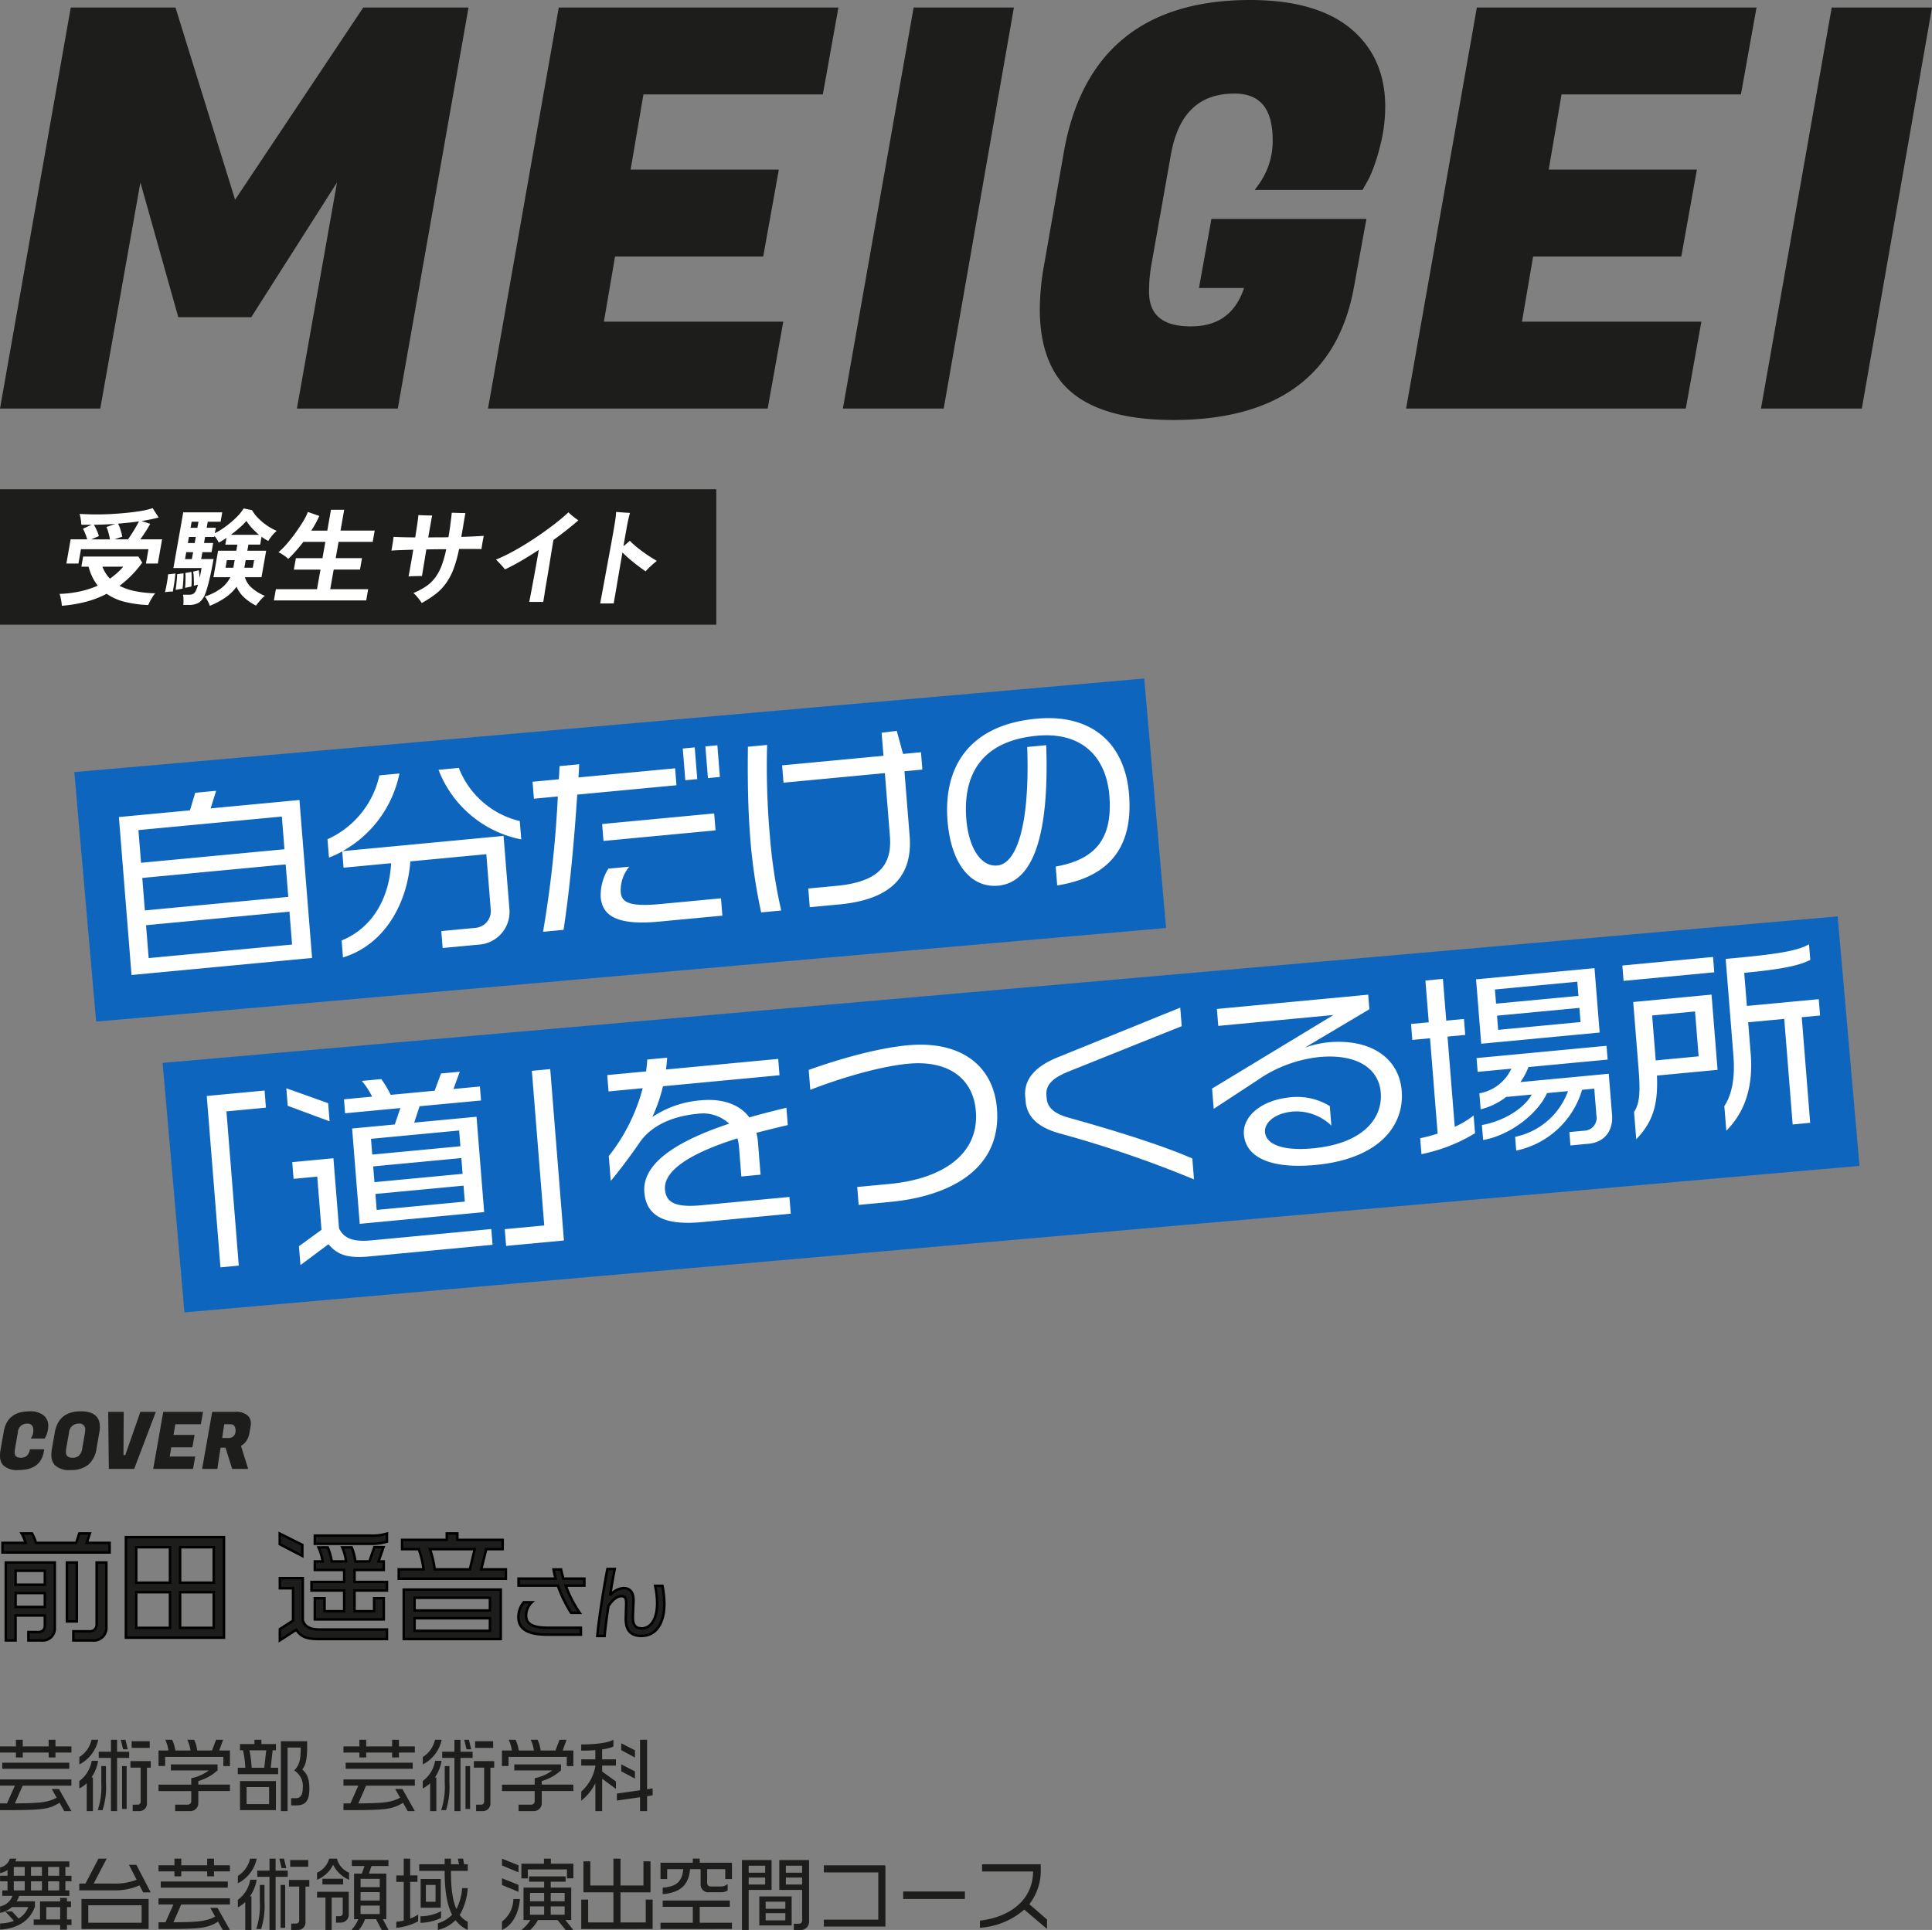<svg xmlns="http://www.w3.org/2000/svg" xmlns:xlink="http://www.w3.org/1999/xlink" width="390" height="389.68" viewBox="0 0 390 389.68">
  <rect x="0" y="0" width="390" height="389.68" fill="#808080" stroke="none"/>
  <defs>
    <clipPath id="clip-path">
      <rect id="長方形_6835" data-name="長方形 6835" width="390" height="126.136" fill="none"/>
    </clipPath>
  </defs>
  <g id="p_slide_02" transform="translate(-243 -239)">
    <g id="t_info_02" transform="translate(242.424 518.592)">
      <path id="パス_12531" data-name="パス 12531" d="M22.776-16.128v-1.944H18.168l.624-1.9H16.656l-.624,1.9H7.92a10.455,10.455,0,0,0-.792-1.9H5.016a7.5,7.5,0,0,1,.792,1.9H1.152v1.944ZM22.128-1.176V-14.112H20.16V-1.536a1.306,1.306,0,0,1-1.272,1.32H15.456V1.632h3.816A2.567,2.567,0,0,0,22.128-1.176ZM16.152-2.208v-11.9H14.16v11.9ZM11.712-1.08V-14.112H1.824V1.632H3.792v-5.04H9.7v2.064A1.209,1.209,0,0,1,8.424-.072H6.384v1.7H8.952A2.458,2.458,0,0,0,11.712-1.08ZM9.7-9.624h-5.9v-2.808H9.7Zm0,4.488h-5.9V-7.944H9.7ZM45.864,1.08v-20.3h-19.8V1.08ZM43.8-10.032H37.008v-7.152H43.8Zm-8.832,0H28.152v-7.152h6.816ZM43.8-.912H37.008v-7.2H43.8Zm-8.832,0H28.152v-7.2h6.816Zm43.8-17.4v-1.632a10.18,10.18,0,0,1-3.36.408H64.2v1.656H75.432A10.74,10.74,0,0,0,78.768-18.312Zm0,9.864v-1.728H72.216V-12.6h5.9v-1.728H77.064l1.008-2.88H76.224l-1.008,2.88H72.384a10.444,10.444,0,0,0-.744-2.832h-1.9a9.583,9.583,0,0,1,.768,2.832h-2.88a12.409,12.409,0,0,0-.816-2.832H64.944a10.581,10.581,0,0,1,.84,2.832H64.2V-12.6h5.928v2.424h-6.6v1.728h6.6v4.176h-3.96V-6.888H64.2v4.272H78.12V-6.888H76.176v2.616h-3.96V-8.448ZM61.68-15.432v-2.232l-4.56-2.28v2.136ZM78.768,1.344V-.576H65.256c-2.184,0-3.072-.648-3.48-1.824v-8.544H57.144V-8.9h2.664v6.528L57.144-.648V1.608L60.456-.528C61.32.744,62.3,1.344,64.872,1.344Zm24-12.168v-1.9H97.8l1.008-4.08h3.312v-1.872H92.976v-1.3H90.84v1.3H81.816V-16.8h3.36a17.48,17.48,0,0,1,.984,4.08H81.144v1.9ZM101.736,1.344V-8.64H82.152V1.344ZM96.48-16.8,95.5-12.72h-7.1a19.153,19.153,0,0,0-.96-4.08ZM99.552-4.416H84.336V-6.984H99.552Zm0,4.1H84.336V-2.856H99.552ZM118.616-9.44v-1.408h-4.24c-.176-.608-.336-1.216-.464-1.856h-1.52a16.543,16.543,0,0,0,.432,1.856h-7.5V-9.44h7.936a27.025,27.025,0,0,0,2.672,5.5h1.744a25.286,25.286,0,0,1-2.832-5.5Zm-.7,9.9V-.928h-6.528c-3.424,0-4.528-.864-4.528-2.448a3.673,3.673,0,0,1,1.152-2.7h-1.632A4.66,4.66,0,0,0,105.3-3.12c0,2.288,1.6,3.584,5.856,3.584Zm16.848-6.24a19.348,19.348,0,0,0-.384-3.616H132.9a17.4,17.4,0,0,1,.4,3.488c0,3.36-1.36,5.1-3.1,5.1-1.168,0-1.792-.576-1.792-2.176,0-.88.128-2.848.128-3.536,0-1.76-.912-2.416-1.968-2.416A3.726,3.726,0,0,0,123.8-7.44c.368-2.272.736-4.32.944-5.36h-1.472C122.68-9.92,121.5-2.608,121.224.736H122.7c.128-1.536.432-3.792.768-6.048.832-1.248,1.712-2,2.624-2,.832,0,.96.544.96,1.44,0,.656-.08,2.384-.08,3.168,0,2.576,1.3,3.424,3.168,3.424C132.9.72,134.76-1.568,134.76-5.776Z" transform="translate(-0.076 50)" fill="#1d1d1b" stroke="#000" stroke-width="0.5"/>
      <path id="パス_12530" data-name="パス 12530" d="M4.352.224A4.109,4.109,0,0,1,1.184-.768,2.916,2.916,0,0,1,.576-2.736,6.632,6.632,0,0,1,.688-3.9l.656-3.68q.72-4.048,5.2-4.048a4.334,4.334,0,0,1,2.816.792,2.66,2.66,0,0,1,.96,2.168A4.53,4.53,0,0,1,10.136-7.4a4.466,4.466,0,0,1-.36.936l-.176.32H6.768A2.556,2.556,0,0,0,7.3-7.872a1.363,1.363,0,0,0-.3-.936,1.133,1.133,0,0,0-.9-.344A1.837,1.837,0,0,0,4.176-7.36l-.56,3.232a4.315,4.315,0,0,0-.08.816q0,1.056,1.264,1.056,1.52,0,1.824-1.712H9.5l-.08.464Q8.784.224,4.352.224ZM16.88-11.632q3.856,0,3.856,3.152a6.291,6.291,0,0,1-.112,1.136l-.56,3.2A5.3,5.3,0,0,1,18.4-.848,5.451,5.451,0,0,1,14.8.224,4.074,4.074,0,0,1,11.568-.848a3.045,3.045,0,0,1-.624-2.032,6.951,6.951,0,0,1,.128-1.264l.56-3.2Q12.384-11.632,16.88-11.632ZM15.232-2.256a1.886,1.886,0,0,0,1.28-.416,2.581,2.581,0,0,0,.672-1.536l.544-3.072a3.92,3.92,0,0,0,.048-.576,1.153,1.153,0,0,0-1.312-1.3A1.933,1.933,0,0,0,14.5-7.28l-.544,3.072a5.261,5.261,0,0,0-.064.832Q13.888-2.256,15.232-2.256ZM25.872-2.8l3.04-8.72h3.12L27.664,0h-5.12l-.128-11.52h3.136L25.5-2.8ZM39.536,0H31.5l2.032-11.52h8.032l-.448,2.5H35.968L35.6-6.864h4.256l-.448,2.5H35.152L34.832-2.5h5.152Zm8.512-11.52a3.49,3.49,0,0,1,2.592.8,2.144,2.144,0,0,1,.576,1.536,3.759,3.759,0,0,1-.064.672l-.224,1.248a4.034,4.034,0,0,1-.664,1.68,2.824,2.824,0,0,1-1.048.912L50.672,0H47.44L46.1-4.3H45.1L44.448,0H41.376l2.032-11.52Zm-1.008,2.5h-1.2L45.424-6.24h1.12a1.57,1.57,0,0,0,1.216-.408,1.551,1.551,0,0,0,.368-1.08Q48.128-9.024,47.04-9.024Z" transform="translate(0 17)" fill="#1d1d1b"/>
      <path id="パス_12532" data-name="パス 12532" d="M15.184-10.736v-1.232H11.968v-1.344H10.592v1.344H5.36v-1.344H3.984v1.344H.768v1.232H3.984v.992H5.36v-.992h5.232v.992h1.376v-.992Zm-.432,3.28V-8.688H1.216v1.232Zm.432,8.544L12.672-3.376H11.216l.992,1.76C10.48-.688,8.944-.5,3.776-.464L5.344-4.048h9.84V-5.3H.768v1.248H3.776L2.176-.464H.768V.9c8.416,0,9.824-.1,12.016-1.5l.96,1.7ZM30.992-11.68v-1.344H27.344v1.344Zm-4.432.288-.464-1.92h-.944l.464,1.92ZM31.2-7.68V-9.008H27.1V-7.68h2.064V-.816a.588.588,0,0,1-.608.608H27.552v1.3h1.28a1.521,1.521,0,0,0,1.6-1.664v-7.1ZM26.848-9.648V-10.9H24.4v-2.416H23.168V-10.9H20.7v1.248h2.464V1.088H24.4V-9.648ZM26.336.656V-8h-.928V.656ZM20.592-13.312H19.248a5.526,5.526,0,0,1-2.464,3.488v1.488A7.236,7.236,0,0,0,20.592-13.312ZM22.16-4.624V-8h-.944v3.376A15.089,15.089,0,0,1,20.5.9h.976A15.258,15.258,0,0,0,22.16-4.624ZM20.576-9.056h-1.3a6.323,6.323,0,0,1-2.5,4.064v1.52a6.466,6.466,0,0,0,1.5-1.072V1.088h1.248V-5.7h-.3A8.215,8.215,0,0,0,20.576-9.056ZM47.184-8v-3.152h-2.16l.784-2.16H44.384l-.816,2.16H40.576a7.177,7.177,0,0,0-.608-2.16H38.576a7.079,7.079,0,0,1,.64,2.16H36.16a7.491,7.491,0,0,0-.64-2.16H34.128a6.948,6.948,0,0,1,.64,2.16h-2v3.136H34.1v-1.84h11.76V-8Zm0,5.04v-1.3H40.8v-.72a9.74,9.74,0,0,0,3.888-2.16v-1.2H35.264V-7.12h7.664a8.869,8.869,0,0,1-3.552,1.568v1.3H32.768v1.3h6.608V-.9a.69.69,0,0,1-.672.688H36.128v1.3H39.1a1.6,1.6,0,0,0,1.7-1.68V-2.96Zm16.032-.416c0-2.1-.448-3.072-1.44-3.952.64-.784.992-1.84.992-4.416v-1.28h-5.3V1.088h1.344V-11.744h2.656c0,2.608-.272,3.488-1.3,4.64a3.691,3.691,0,0,1,1.712,3.6c0,1.44-.544,1.984-1.392,1.984h-.944V-.064h1.072C62.336-.064,63.216-.912,63.216-3.376Zm-6.3-2.992v-1.3h-1.5l.384-3.52h.672v-1.264H53.536v-.864H52.128v.864H49.216v1.264h.608a21.871,21.871,0,0,1,.464,3.52h-1.52v1.3ZM56.464.9V-4.976H49.216V.9Zm-1.952-12.08-.4,3.52H51.568a23.008,23.008,0,0,0-.448-3.52ZM55.088-.32H50.544V-3.76h4.544ZM84.512-10.736v-1.232H81.3v-1.344H79.92v1.344H74.688v-1.344H73.312v1.344H70.1v1.232h3.216v.992h1.376v-.992H79.92v.992H81.3v-.992Zm-.432,3.28V-8.688H70.544v1.232Zm.432,8.544L82-3.376H80.544l.992,1.76C79.808-.688,78.272-.5,73.1-.464l1.568-3.584h9.84V-5.3H70.1v1.248H73.1L71.5-.464H70.1V.9c8.416,0,9.824-.1,12.016-1.5l.96,1.7ZM100.32-11.68v-1.344H96.672v1.344Zm-4.432.288-.464-1.92H94.48l.464,1.92Zm4.64,3.712V-9.008h-4.1V-7.68H98.5V-.816a.588.588,0,0,1-.608.608H96.88v1.3h1.28a1.521,1.521,0,0,0,1.6-1.664v-7.1ZM96.176-9.648V-10.9H93.728v-2.416H92.5V-10.9H90.032v1.248H92.5V1.088h1.232V-9.648ZM95.664.656V-8h-.928V.656ZM89.92-13.312H88.576a5.526,5.526,0,0,1-2.464,3.488v1.488A7.236,7.236,0,0,0,89.92-13.312Zm1.568,8.688V-8h-.944v3.376A15.089,15.089,0,0,1,89.824.9H90.8A15.258,15.258,0,0,0,91.488-4.624ZM89.9-9.056h-1.3a6.323,6.323,0,0,1-2.5,4.064v1.52a6.466,6.466,0,0,0,1.5-1.072V1.088h1.248V-5.7h-.3A8.215,8.215,0,0,0,89.9-9.056ZM116.512-8v-3.152h-2.16l.784-2.16h-1.424l-.816,2.16H109.9a7.177,7.177,0,0,0-.608-2.16H107.9a7.079,7.079,0,0,1,.64,2.16h-3.056a7.491,7.491,0,0,0-.64-2.16h-1.392a6.947,6.947,0,0,1,.64,2.16h-2v3.136h1.328v-1.84h11.76V-8Zm0,5.04v-1.3h-6.384v-.72a9.74,9.74,0,0,0,3.888-2.16v-1.2h-9.424V-7.12h7.664A8.869,8.869,0,0,1,108.7-5.552v1.3H102.1v1.3H108.7V-.9a.69.69,0,0,1-.672.688h-2.576v1.3h2.976a1.6,1.6,0,0,0,1.7-1.68V-2.96Zm12.432-6.768v-1.456l-2.768-1.424v1.392ZM132.512-2.1V-3.5l-1.12.176v-9.984h-1.424V-3.12l-4.672.672V-1.04l4.672-.672v2.8h1.424V-1.92Zm-3.568-3.376V-6.928l-2.768-1.424v1.408Zm-3.84,2.08V-4.9l-2.784-2V-8.1H125.1V-9.36H122.32v-2.016a8.588,8.588,0,0,0,2.272-.56v-1.376c-1.024.56-3.248.944-6.5.944v1.248c1.056,0,2-.032,2.848-.1V-9.36H118.1V-8.1h2.848v.112A8.93,8.93,0,0,1,118.1-2.848v1.84a10.349,10.349,0,0,0,2.848-3.536V1.088h1.376V-5.44ZM15.2,15.264v-1.12H13.968V12.368h.8v-1.12H3.856a4.536,4.536,0,0,0,.224-.56H2.768A2.619,2.619,0,0,1,.784,12.464v1.168a5.021,5.021,0,0,0,1.5-.64v1.152H.784v1.12h1.5V17.1H1.232v1.1H3.3A3.413,3.413,0,0,1,.784,20.336v1.3a5.067,5.067,0,0,0,2.384-1.168H6.48a4.728,4.728,0,0,1-1.952,2.32L3.2,21.344H1.84l1.744,1.9a7.862,7.862,0,0,1-2.8.528v1.248c4.032-.272,6.176-2.144,7.04-4.672v-1.04h-3.7a5.822,5.822,0,0,0,.512-1.1H14.768V17.1h-.8v-1.84Zm0,8.816V22.96h-.912V20.48H15.1V19.328h-.816v-.7H12.912v.7H8.848V22.96H7.568v1.12h5.344v.944h1.376V24.08Zm-2.48-9.936H10.48V12.368h2.24Zm0,2.96H10.48v-1.84h2.24Zm-3.488-2.96H7.024V12.368H9.232Zm0,2.96H7.024v-1.84H9.232ZM5.76,14.144H3.552V12.368H5.76Zm7.152,8.816h-2.8V20.48h2.8ZM5.76,17.1H3.552v-1.84H5.76Zm25.424.4L28.3,11.936H26.8l1.552,3.008a11.446,11.446,0,0,1-4.688.768H19.68L22.3,10.688H20.64l-2.608,5.024H16.768v1.376h6.9a12.26,12.26,0,0,0,5.264-1.008l.736,1.424ZM30.768,24.9V18.832H17.216V24.9ZM29.36,23.632H18.592V20.1H29.36ZM47.184,13.264V12.032H43.968V10.688H42.592v1.344H37.36V10.688H35.984v1.344H32.768v1.232h3.216v.992H37.36v-.992h5.232v.992h1.376v-.992Zm-.432,3.28V15.312H33.216v1.232Zm.432,8.544-2.512-4.464H43.216l.992,1.76c-1.728.928-3.264,1.12-8.432,1.152l1.568-3.584h9.84V18.7H32.768v1.248h3.008l-1.6,3.584H32.768V24.9c8.416,0,9.824-.1,12.016-1.5l.96,1.7ZM62.992,12.32V10.976H59.344V12.32Zm-4.432.288-.464-1.92h-.944l.464,1.92ZM63.2,16.32V14.992H59.1V16.32h2.064v6.864a.588.588,0,0,1-.608.608H59.552v1.3h1.28a1.521,1.521,0,0,0,1.6-1.664v-7.1Zm-4.352-1.968V13.1H56.4V10.688H55.168V13.1H52.7v1.248h2.464V25.088H56.4V14.352Zm-.512,10.3V16h-.928v8.656ZM52.592,10.688H51.248a5.526,5.526,0,0,1-2.464,3.488v1.488A7.236,7.236,0,0,0,52.592,10.688Zm1.568,8.688V16h-.944v3.376a15.089,15.089,0,0,1-.72,5.52h.976A15.258,15.258,0,0,0,54.16,19.376Zm-1.584-4.432h-1.3a6.323,6.323,0,0,1-2.5,4.064v1.52a6.466,6.466,0,0,0,1.5-1.072v5.632h1.248V18.3h-.3A8.215,8.215,0,0,0,52.576,14.944ZM79.2,25.088l-1.152-2.176h.7v-9.2h-3.5l.512-1.536h3.424v-1.2H71.792v1.2h2.56l-.544,1.536H72.24v9.2H73.1A7.035,7.035,0,0,1,71.7,25.088h1.52a7.644,7.644,0,0,0,1.232-2.176h2.224l1.136,2.176ZM71.232,14.96V13.52a4.166,4.166,0,0,1-2.448-2.832H67.216a4.365,4.365,0,0,1-2.448,2.832v1.44a6.344,6.344,0,0,0,3.248-3.04A6.279,6.279,0,0,0,71.232,14.96Zm-1.2.944V14.752H65.856V15.9Zm1.136,5.984V17.376h-6.4v1.168h1.7v6.544h1.248V18.544h2.24v3.168a.571.571,0,0,1-.592.592h-.768v1.3h.9A1.612,1.612,0,0,0,71.168,21.888Zm6.256-5.44H73.552v-1.68h3.872Zm0,2.7H73.552v-1.7h3.872Zm0,2.72H73.552v-1.7h3.872Zm17.76,3.216V23.424a4.357,4.357,0,0,1-1.616-1.344,12.353,12.353,0,0,0,1.616-5.44h-1.12A11.409,11.409,0,0,1,92.9,20.88c-.688-1.552-1.1-3.888-1.1-7.472v-.256h3.392V11.824h-.736l-.208-1.136H93.2l.224,1.136H91.792V10.688H90.528v1.136H85.392v1.328h5.136v.224c0,4.032.544,6.768,1.5,8.64a6.753,6.753,0,0,1-2.864,1.728v1.344a7.6,7.6,0,0,0,3.568-1.968A6.579,6.579,0,0,0,95.184,25.088Zm-5.44-4.5V14.8H85.68v5.792Zm-4.56,2.752V21.968a7.3,7.3,0,0,1-1.616.816V15.376H85.04v-1.3H83.568V10.688h-1.3V14.08h-1.5v1.3h1.5v7.808a11.777,11.777,0,0,1-1.5.24v1.232A11.884,11.884,0,0,0,85.184,23.344Zm4.624-.688V21.3a9.019,9.019,0,0,1-4.16,1.024v1.328A10.192,10.192,0,0,0,89.808,22.656Zm-1.12-3.248H86.736V16h1.952Zm27.824-4.736V11.7h-4.544V10.688h-1.392V11.7h-4.56v2.976h1.3V12.864h7.9v1.808ZM105.44,13.456V12.032L102.1,10.688v1.376Zm11.072,11.632-1.616-2h1.184v-6.56h-4.144V15.344h3.008V14.272h-7.376v1.072h3.04v1.184h-4.16v6.56h1.392a7.648,7.648,0,0,1-1.824,2h1.776a7.7,7.7,0,0,0,1.568-2h3.968l1.616,2Zm-11.072-7.7V15.984L102.1,14.656v1.36Zm.288,1.456H104.4a5.784,5.784,0,0,1-2.3,4.544v1.7C104.288,24.112,105.488,21.632,105.728,18.848Zm9.024.448h-2.816v-1.68h2.816Zm0,2.72h-2.816v-1.68h2.816Zm-4.144-2.72H107.76v-1.68h2.848Zm0,2.72H107.76v-1.68h2.848Zm21.9,2.88V18.96H131.12v4.608h-5.088v-6.08h6.048V11.232h-1.424v4.88h-4.624V10.688h-1.44v5.424h-4.656v-4.88h-1.392v6.256h6.048v6.08h-5.1V18.96H118.1V24.9Zm16.016-10.08v-3.3h-6.512v-.832h-1.392v.832H134.1v3.3h1.344v-2h3.248c-.208,2.24-1.12,3.536-4.144,3.728v1.328c3.472-.352,5.216-1.728,5.52-5.056h2.128V15.84a1.551,1.551,0,0,0,1.76,1.632h2.336a2.4,2.4,0,0,0,1.36-.352V15.808a2.02,2.02,0,0,1-1.36.5H144.24a.672.672,0,0,1-.72-.72V12.816h3.648v2Zm0,10.08V23.632h-6.512V20.416h6.08V19.152H134.544v1.264h6.08v3.216H134.1V24.9Zm15.568-1.52v-12.4H158.08v6.032h4.608V23.2a.6.6,0,0,1-.592.624h-1.088v1.264h1.328A1.686,1.686,0,0,0,164.1,23.376Zm-3.52.8V18.32h-6.528v5.856Zm-4.048-7.168V10.976h-5.984V25.088h1.36v-8.08Zm6.16-3.472h-3.28V12.112h3.28Zm0,2.384h-3.28V14.512h3.28Zm-7.456-2.384H151.9V12.112h3.328Zm0,2.384H151.9V14.512h3.328Zm4.064,4.9h-3.968v-1.44H159.3Zm0,2.336h-3.968V21.7H159.3ZM179.5,24.4V12.048H167.072v1.424h10.992v9.536H167.072V24.4Zm16.048-5.568v-1.52H183.088v1.52Zm16.576,6.048v-1.9l-3.568-3.1a10.958,10.958,0,0,0,2.3-7.024V11.824h-11.84V13.28h10.3c-.08,6.08-5.088,9.28-10.736,9.92v1.44a14.991,14.991,0,0,0,8.944-3.664Z" transform="translate(-0.192 85)" fill="#1d1d1b"/>
    </g>
    <g id="t_mainv_logo_02" transform="translate(243 239)" clip-path="url(#clip-path)">
      <path id="パス_12547" data-name="パス 12547" d="M236.834,84.8c-10.827,0-18.434-2.588-22.608-7.693-2.875-3.569-4.329-8.49-4.328-14.63a52.136,52.136,0,0,1,.913-9.248l3.934-22.48C218.322,10.344,230.975,0,252.354,0c8.83,0,15.646,1.93,20.259,5.736,4.654,3.842,7.014,9.159,7.014,15.806a31.948,31.948,0,0,1-1.094,8.175,34.341,34.341,0,0,1-2.12,6.186l-1.364,2.448H253.286l.835-1.161a14.888,14.888,0,0,0,2.785-8.894c0-6.331-2.519-9.4-7.7-9.4-7.228,0-11.443,4.105-12.885,12.549l-3.825,21.6a31.991,31.991,0,0,0-.55,5.832c0,4.727,2.758,7.025,8.432,7.026h0c5.475,0,9-2.54,10.758-7.756h-9.107l2.511-13.948h31.292l-2.522,13.79c-3.207,17.791-15.479,26.81-36.473,26.81Z" fill="#1d1d1b"/>
      <path id="パス_12548" data-name="パス 12548" d="M354.578,1.52H298.123L283.841,82.49H340.3l3.146-17.544H307.231l2.247-13.157h29.915l3.152-17.546H312.631l2.586-15.179h36.212Z" fill="#1d1d1b"/>
      <path id="パス_12549" data-name="パス 12549" d="M390,1.52H369.758L355.476,82.49h20.358Z" fill="#1d1d1b"/>
      <path id="パス_12550" data-name="パス 12550" d="M94.578,1.52H73.324l-25.866,38.8L35.424,1.52H14.283L0,82.489H20.243l8.1-45.657,7.646,27.209H50.719L68.037,36.832l-8.1,45.657H80.3Z" fill="#1d1d1b"/>
      <path id="パス_12551" data-name="パス 12551" d="M169.249,1.52H112.794L98.512,82.49h56.455l3.15-17.546H121.906l2.247-13.157h29.914l3.149-17.544H127.3l2.587-15.179H166.1Z" fill="#1d1d1b"/>
      <path id="パス_12552" data-name="パス 12552" d="M204.667,1.52H184.43L170.147,82.49H190.5Z" fill="#1d1d1b"/>
      <path id="パス_12553" data-name="パス 12553" d="M0,0H144.593V27.355H0Z" transform="translate(0 98.781)" fill="#1d1d1b"/>
      <path id="パス_12554" data-name="パス 12554" d="M12.483,122.315a7.041,7.041,0,0,0-.08-.753c-.046-.3-.1-.609-.166-.913a4,4,0,0,0-.224-.733,23.059,23.059,0,0,0,4.122-.5,19,19,0,0,0,3.6-1.167,9.585,9.585,0,0,1-1.075-1.708,10.828,10.828,0,0,1-.772-2.116H16.424l.362-2.058H27.928l.782,1.226a21.163,21.163,0,0,1-4.586,4.689,12.414,12.414,0,0,0,3.23,1.093,22.094,22.094,0,0,0,3.981.414,5.571,5.571,0,0,0-.545.742c-.19.3-.358.6-.508.891s-.274.545-.365.743a23.641,23.641,0,0,1-4.654-.627,10.959,10.959,0,0,1-3.732-1.645,19.782,19.782,0,0,1-4.231,1.625,28.456,28.456,0,0,1-4.809.795m.91-8.531.86-4.885h3.347c-.111-.367-.233-.742-.391-1.124a9.291,9.291,0,0,0-.469-1.019l1.759-.806c-.694.014-1.4.014-2.1,0a7.39,7.39,0,0,0-.11-1.121,8.543,8.543,0,0,0-.224-1.063q1.368.085,2.978.1t3.281-.073q1.668-.084,3.257-.245t2.932-.385a15.894,15.894,0,0,0,2.293-.556l1.215,1.893c-.5.127-1.046.251-1.624.371s-1.192.231-1.831.329l1.745.573q-.317.6-.88,1.487T28.32,108.9h4.4l-.861,4.885h-2.4l.509-2.886H16.342l-.508,2.886Zm5.012-4.876h3.779a12.473,12.473,0,0,0-.293-1.326,7.772,7.772,0,0,0-.407-1.178l1.763-.615q-1.048.062-2.114.111c-.71.031-1.435.053-2.177.061a11.279,11.279,0,0,1,.556,1.083,6.951,6.951,0,0,1,.438,1.206Zm3.78,7.938c.489-.353.957-.729,1.41-1.124a12.048,12.048,0,0,0,1.27-1.3h-4.2a7,7,0,0,0,1.524,2.42m.892-7.938h2.758c.227-.325.478-.7.749-1.125s.544-.859.8-1.305.483-.845.658-1.2q-1,.148-2.052.254t-2.169.213a8.161,8.161,0,0,1,.5,1.253,7.9,7.9,0,0,1,.333,1.379Z" fill="#fff"/>
      <path id="パス_12555" data-name="パス 12555" d="M33.3,119.577q.123-.468.254-1.136c.086-.445.165-.891.236-1.335a9.858,9.858,0,0,0,.126-1.137l1.493-.169c-.024.3-.064.669-.121,1.114s-.121.891-.2,1.347-.137.849-.195,1.188a5.373,5.373,0,0,0-.782.021q-.446.043-.814.111m9.046,2.736a3.123,3.123,0,0,0-.232-.605c-.115-.233-.24-.467-.375-.7a3.345,3.345,0,0,0-.4-.564,11.057,11.057,0,0,0,3.089-1.516,6.5,6.5,0,0,0,2.078-2.388H43.085l.943-5.345H47.7l.223-1.233H45.483l.24-1.358q-.412.279-.814.52c-.27.161-.521.308-.755.434a4.489,4.489,0,0,0-.353-.646,7.3,7.3,0,0,0-.512-.713l-.036.214H41.4l-.217,1.225h1.845l-.325,1.845H40.857l-.251,1.4h2.505q-.215,1.209-.488,2.54t-.579,2.5a17.51,17.51,0,0,1-.613,1.964,3.682,3.682,0,0,1-1.232,1.751,3.72,3.72,0,0,1-2.1.5H37a7.719,7.719,0,0,0,.042-1.075,4.671,4.671,0,0,0-.1-.986h1.166a1.84,1.84,0,0,0,.947-.195,1.925,1.925,0,0,0,.607-.911c.047-.112.1-.253.158-.416a5.113,5.113,0,0,0,.153-.517c-.147.042-.309.085-.478.127a3.456,3.456,0,0,0-.368.111q.024-.616-.007-1.466a11.147,11.147,0,0,0-.124-1.4l1.13-.275a6.888,6.888,0,0,1,.1.7c.027.284.05.573.07.87.075-.354.146-.7.217-1.05s.128-.669.181-.966h-5.69l1.985-11.249h7.874l-.334,1.893h-2.59l-.217,1.224h1.846l-.2,1.1a14.888,14.888,0,0,0,2.2-1.368,19.35,19.35,0,0,0,2.116-1.8,10.093,10.093,0,0,0,1.509-1.834l1.68.34A7.629,7.629,0,0,0,52.1,104.6a11.535,11.535,0,0,0,1.764,1.485,10.939,10.939,0,0,0,1.992,1.1,7.777,7.777,0,0,0-.977,1.019,7.152,7.152,0,0,0-.721,1.018q-.334-.168-.676-.382c-.228-.141-.455-.293-.684-.465l-.273,1.589h-2.38l-.217,1.232h3.8l-.943,5.345h-3.35a4.507,4.507,0,0,0,1.5,2.247A9.17,9.17,0,0,0,53.46,120.3a5.965,5.965,0,0,0-.623.587c-.235.247-.456.5-.668.754s-.368.465-.484.637a10.392,10.392,0,0,1-2.3-1.555,6.341,6.341,0,0,1-1.631-2.247,9.67,9.67,0,0,1-2.4,2.275,16.4,16.4,0,0,1-3.006,1.57m-6.9-3.23q.068-.379.135-1t.126-1.235a8.4,8.4,0,0,0,.045-.925l1.283-.168c.012.253.008.576-.011.966s-.045.781-.075,1.155-.066.709-.1.977c-.143.015-.369.052-.676.112s-.548.1-.722.127m3.012-12.531h1.38l.222-1.224h-1.38Zm-.542,3.078h1.38l.217-1.225h-1.38Zm-.573,3.247h1.38l.247-1.4h-1.38Zm0,5.79q.051-.4.076-.977c.016-.382.028-.758.03-1.126a7.166,7.166,0,0,0-.044-.891l1.224-.212c.025.254.041.567.048.935s0,.731,0,1.092a7.687,7.687,0,0,1-.057.923l-.373.075-.529.111-.374.074m9.245-10.7H52.3a13.287,13.287,0,0,1-1.455-1.382,10.505,10.505,0,0,1-1.107-1.422,14.734,14.734,0,0,1-1.416,1.411q-.83.733-1.732,1.392m-1.064,6.643H47.1l.269-1.527H45.793Zm3.8,0h1.7l.27-1.527H49.6Z" fill="#fff"/>
      <path id="パス_12556" data-name="パス 12556" d="M55.291,121.233l.4-2.271h8.3l.7-3.946H59.317l.408-2.315h5.368l.586-3.289H61.238q-.77,1-1.563,1.892a20.793,20.793,0,0,1-1.493,1.549,3.039,3.039,0,0,0-.542-.477c-.247-.177-.5-.346-.76-.509a3.69,3.69,0,0,0-.684-.36,13.348,13.348,0,0,0,1.6-1.576q.891-1.008,1.758-2.208t1.57-2.338a11.835,11.835,0,0,0,1.024-2.017l2.3.807a18.7,18.7,0,0,1-1.627,2.971h3.246l.741-4.213h2.672l-.741,4.2h6.9l-.4,2.272H68.347l-.58,3.286h5.306l-.407,2.315H67.361l-.7,3.956h7.66l-.4,2.272Z" fill="#fff"/>
      <path id="パス_12557" data-name="パス 12557" d="M85.123,121.761a5.224,5.224,0,0,0-.461-.691c-.2-.263-.41-.515-.63-.763a3.851,3.851,0,0,0-.586-.563,14.433,14.433,0,0,0,2.588-1.378,7.762,7.762,0,0,0,1.825-1.751,9.964,9.964,0,0,0,1.283-2.4,22.15,22.15,0,0,0,.936-3.322q-1,0-2,.011t-2.019.032q-.195,1.226-.381,2.345t-.316,1.91c-.086.53-.148.9-.186,1.114q-.556,0-1.352.021t-1.358.063q.1-.465.249-1.295t.334-1.893q.188-1.062.368-2.208-1.494.045-2.647.085t-1.753.1q.106-.594.241-1.422c.091-.557.151-1,.189-1.359q.732.042,1.863.074t2.508.032q.255-1.548.43-2.791T84.461,104c.221.013.519.028.891.042s.733.025,1.087.032.618.01.8.01c-.05.2-.117.55-.2,1.051s-.195,1.093-.314,1.771c-.045.256-.09.518-.138.782s-.1.543-.145.828q1-.024,2.03-.021t2.052-.023q.195-1.122.333-2.142c.092-.684.165-1.271.224-1.772s.1-.845.117-1.029c.185,0,.455.007.813.02s.721.025,1.087.033.649.009.847.009c-.024.142-.07.4-.135.765s-.135.791-.214,1.27-.157.965-.245,1.453-.163.931-.234,1.327q1.368-.042,2.53-.1t2-.112q-.053.292-.154.816t-.183,1.041c-.055.346-.093.618-.112.817q-.7-.022-1.885-.023H92.67a26.361,26.361,0,0,1-1.092,3.97,12.738,12.738,0,0,1-1.5,2.887A10.632,10.632,0,0,1,88,119.89a20.669,20.669,0,0,1-2.876,1.868" fill="#fff"/>
      <path id="パス_12558" data-name="パス 12558" d="M106.832,121.529q.093-.4.253-1.252t.37-1.985q.213-1.135.446-2.411t.455-2.523l.412-2.339q-1.8,1.193-3.549,2.211t-3.3,1.741a5.248,5.248,0,0,0-.5-.627q-.355-.39-.724-.781c-.245-.256-.433-.446-.568-.575a35.664,35.664,0,0,0,3.9-1.91q2.039-1.143,4.023-2.471t3.713-2.658q1.733-1.336,2.979-2.5c.144.141.333.319.586.531s.5.417.772.616.488.354.649.467q-2.208,1.931-5.028,3.969-.195,1.1-.432,2.566t-.488,3.029q-.256,1.563-.5,2.981t-.4,2.462c-.112.695-.189,1.182-.239,1.466Z" fill="#fff"/>
      <path id="パス_12559" data-name="パス 12559" d="M121.154,121.846q.06-.334.223-1.21t.391-2.089q.222-1.225.488-2.654l.54-2.939q.276-1.5.536-2.918t.462-2.56q.255-1.449.415-2.541a12.224,12.224,0,0,0,.158-1.563q.333.021.87.063c.354.029.712.054,1.068.075l.871.053c-.09.269-.2.69-.328,1.262s-.272,1.3-.425,2.177l-.581,3.287q.789-.636,1.3-1.1a14.178,14.178,0,0,0,1.185,1.1c.454.383.939.757,1.447,1.126s1,.71,1.5,1.029.924.586,1.312.8q-.6.488-1.224,1.061a10.576,10.576,0,0,0-1.036,1.06q-.663-.465-1.5-1.092t-1.669-1.336q-.841-.714-1.506-1.391-.267,1.527-.548,3.162t-.528,3.11q-.248,1.474-.437,2.547c-.126.713-.214,1.206-.26,1.474Z" fill="#fff"/>
    </g>
    <g id="t_mainv_copy_02" transform="translate(-245 -92)">
      <path id="パス_12577" data-name="パス 12577" d="M22.669,128.193,18.262,77.82,356.393,48.237,360.8,98.611ZM.435,19.1,216.411.208l4.407,50.373L4.842,69.477Z" transform="translate(502.565 467.792)" fill="#0e65bd" fill-rule="evenodd"/>
      <path id="パス_12576" data-name="パス 12576" d="M343.221,57.494l.264,3.3-3.7.35,1.7,21.316-3.533.334-1.7-21.317-7.28.688.512,6.4c.436,5.448-.544,11.11-4.925,15.491l-.4-4.971c1.625-2.478,2.17-5.975,1.829-10.231l-1.558-19.486,2.326-.22c8.745-.826,12.252-1.478,14.5-2.731l.251,3.142c-2.124,1.122-5.621,1.893-13.332,2.621l.534,6.681ZM306.375,85.776l-.439-5.488c1.152-1.872,1.292-3.928.894-8.9l-1.065-13.322,15.81-1.493,1.215,15.192L310.555,72.92C310.811,78.826,309.7,82.337,306.375,85.776ZM318.969,69.04l-.725-9.067-8.659.817.725,9.068ZM303.57,50.7l18.308-1.729.248,3.1L303.818,53.8Zm-6.779,35.981-3.7.35-.216-2.7,3.016-.285a2.571,2.571,0,0,0,2.448-3.036l-.436-5.448-2.455.231a17.627,17.627,0,0,1-13.3,12.275l-.223-2.784A14.429,14.429,0,0,0,292.6,76.058l-4.222.4c-2,4.356-7.647,8.576-12.914,9.474l-.242-3.022c4.279-.765,8.505-3.288,10.055-6.159l-5.17.488a13.487,13.487,0,0,1-5.14,2.489l-.257-3.221a8.814,8.814,0,0,0,6.46-4.978l-6.807.643-.222-2.784,26.235-2.477.223,2.784L284.615,71.2a13.124,13.124,0,0,1-1.623,3.038l17.835-1.684.664,8.312C301.746,84.05,299.979,86.38,296.791,86.681ZM274.04,53.488l23.909-2.257,1.04,13L275.08,66.493Zm4.461,10.2,16.629-1.57-.229-2.863-16.629,1.57Zm-.423-5.289,16.629-1.57-.229-2.863-16.629,1.57ZM263.017,88.788l-.258-3.221a29.642,29.642,0,0,0,3.528-.934l-1.539-19.248-3.576.337-.257-3.221,3.575-.338-.674-8.431,3.532-.333.675,8.431,3.575-.338.258,3.221-3.576.338,1.457,18.214a18.114,18.114,0,0,0,3.811-2.283l.286,3.579A33.627,33.627,0,0,1,263.017,88.788Zm-21.37,2.178c-9.09.859-14.1-1.553-14.47-6.166-.28-3.5,3.309-6.924,9.427-7.5a12.649,12.649,0,0,1,7.911,1.777l.315,3.938a10.216,10.216,0,0,0-7.736-2.836c-3.92.37-5.8,2.391-5.658,4.14.21,2.625,3.866,3.843,9.682,3.293,10.123-.955,14.1-6.059,13.683-11.269-.389-4.852-4.8-7.881-12.466-7.157a26.778,26.778,0,0,0-12.471,4.7l-8.785,5.758-.328-4.1,24.508-14.855L222,62.89l-.274-3.42,30.544-2.884.235,2.943-13.052,7.764a21.1,21.1,0,0,1,4.645-1.08c8.573-.81,14.4,3.088,14.935,9.809C259.592,83.061,254.4,89.762,241.647,90.966Zm-51.594-6.347c-4.66-1.283-6.7-3.5-6.951-6.6l-.07-.875c-.283-3.539,2.074-6.086,6.572-7.913l24.72-10.027.3,3.738L191.87,72.066c-3.7,1.471-4.71,2.969-4.558,4.878l.042.517c.13,1.63,1.109,3.02,4.4,3.952,9.277,2.57,19.294,5.711,25.01,8.257l.338,4.215A226.784,226.784,0,0,0,190.053,84.619Zm-.564-50.087-.306-3.818c8.048-1.4,11.528-5.657,10.837-14.287-.62-7.754-5.466-12.987-14.642-12.12-11.2,1.057-14.95,7.9-14.237,16.811.458,5.727,2.9,9.7,6.263,9.386,4.135-.391,6.576-8.956,6.029-23.93l3.834-.362c.645,18.371-2.689,27.7-9.668,28.36-5.514.521-9.55-4.347-10.249-13.1-.843-10.539,4.056-19.3,17.927-20.606,11.115-1.049,17.886,4.923,18.713,15.263C204.9,27.467,199.346,32.96,189.489,34.532ZM159.7,24.523c.6,7.516-3.057,12.79-14.171,13.839l-5.988.566-.3-3.778,5.773-.545c9.133-.863,11.117-4.817,10.7-10.066l-1.014-12.687-20.463,1.933-.28-3.5,20.463-1.932L154.037,3.7l3.063-.374,1.272,4.653,3.619-.342.28,3.5-3.619.341Zm-32.178.353c-.458-5.727-.544-11.689-.469-18.347l3.877-.366a160.346,160.346,0,0,0,.552,18.3,105.081,105.081,0,0,0,2.295,15.13l-4.049.382A111.535,111.535,0,0,1,127.517,24.876ZM97.331,36.822a10.248,10.248,0,0,1,1.543-5.675l4.222-.4a7.5,7.5,0,0,0-1.72,5.091c.162,2.028,1.547,3.06,8.052,2.445l12.191-1.151.28,3.5-12.751,1.2C100.575,42.647,97.636,40.64,97.331,36.822Zm21.14-30.365,2.413-.228.512,6.4-2.413.228Zm-4.566.431,2.412-.228.512,6.4-2.412.228Zm6.617,16.525L97.9,25.549l-.273-3.421,22.616-2.135ZM89.835,43.5l-4.135.391a227.064,227.064,0,0,0,2.979-27.328l-4.825.455-.273-3.42,5.3-.5c.063-.848.122-1.735.135-2.658l3.964-.374c-.013.923-.073,1.81-.135,2.658l19.515-1.843.273,3.42L92.6,16.192C91.88,27.279,90.868,36.872,89.835,43.5ZM87.148,71.616l2.767,34.6-11.674,1.1-.271-3.38,7.97-.753-2.5-31.218ZM64.6,11.183l4.092-.386A17.587,17.587,0,0,0,81,21.535l.3,3.7A22.557,22.557,0,0,1,64.6,11.183ZM77.729,24.529l1.183,14.794a6.622,6.622,0,0,1-6.285,7.164l-7.194.68-.274-3.42,6.85-.647a3.394,3.394,0,0,0,3.145-3.543l-.906-11.334L58.912,29.671c-.622,8.513-5.208,16.84-13.6,19.4l-.274-3.42c6.346-2.6,9.633-8.723,9.994-15.609l-9.607.907-.264-3.3A16.341,16.341,0,0,1,42.486,28.9l-.3-3.7A18.454,18.454,0,0,0,52.662,12.31l4.049-.382A23.26,23.26,0,0,1,45.247,27.6ZM.078,20.721l14.346-1.354,1.062-3.547,4.221-.4L18.6,18.972,36.524,17.28l2.55,31.895L2.629,52.616ZM6.089,49.2l28.949-2.733-.531-6.642L5.558,42.563Zm-.77-9.624,28.95-2.734-.525-6.561L4.8,33.018ZM4.55,29.956,33.5,27.222l-.528-6.6L4.022,23.354ZM29.758,79.4l-7.969.752,2.49,31.139-3.7.35-2.767-34.6,11.675-1.1Zm12.854,2.753-8.453-3.129-.283-3.539,8.444,3.009Zm31.2,18.331-25.116,2.371L47.156,83.606l8.616-.813L56.9,79.481,45.738,80.534l-.225-2.823,5.686-.537A15.62,15.62,0,0,0,49.123,74l3.92-.37a21.247,21.247,0,0,1,1.9,3.186l8.874-.838L65.105,72.5l3.791-.358-1.284,3.487,5.342-.5.226,2.823L60.773,79.115l-1.081,3.307,12.579-1.187ZM68.761,84.01,50.969,85.69l.254,3.182,17.792-1.68Zm.445,5.568-17.792,1.68.254,3.182L69.46,92.76Zm.445,5.568-17.792,1.68.258,3.221,17.792-1.68ZM44.515,103.77C45.4,105.57,47,106.581,51,106.2l24.254-2.29.254,3.181-24.943,2.355c-4.566.431-6.461-.472-8.184-2.473l-5.652,4.22-.306-3.817,4.553-3.315-.858-10.738-4.782.452L35.068,90.4l8.315-.785Zm62.229-34.085,4.007-.378c-.06.887-.128,1.655-.244,2.387l22.66-2.14.264,3.3L109.91,75.076a33.266,33.266,0,0,1-2.151,6.214,20.3,20.3,0,0,1,9.887-3.378c4.265-.4,7.749.831,9.695,3.452,2.291-.657,4.8-1.295,7.483-1.949l.28,3.5c-2.3.538-4.386,1.055-6.343,1.561a9.827,9.827,0,0,1,.3,1.614l.547,6.84-3.877.366-.49-6.124a9.482,9.482,0,0,0-.3-1.575c-10.035,3.152-14.917,6.7-14.627,10.317.213,2.664,2.118,3.687,7.373,3.19l17.749-1.675.27,3.38-17.964,1.7c-8.185.773-11.244-1.663-11.594-6.037-.417-5.21,5.114-9.86,17.123-13.838a7.761,7.761,0,0,0-6.367-2c-6.247.59-9.906,3.139-11.73,5.836-.892,1.326-3.705,5.238-5.807,7.721l-.4-5.011a37.26,37.26,0,0,0,6.846-13.709l-6.892.651-.264-3.3,7.84-.741C106.613,71.3,106.679,70.493,106.744,69.685Zm52.544-2.877c10.641-1,17.336,4.012,18.039,12.8.973,12.17-9.437,17.681-21.586,18.828l-6.332.6-.29-3.619,6.548-.619c10.426-.984,18.111-5.837,17.4-14.7-.524-6.562-5.514-10.338-13.656-9.57-5.859.554-13.953,3-19.762,5.272l-.321-4.016C144.9,69.769,152.87,67.414,159.288,66.808Z" transform="translate(511.922 475.249)" fill="#fff" fill-rule="evenodd"/>
    </g>
  </g>
</svg>
